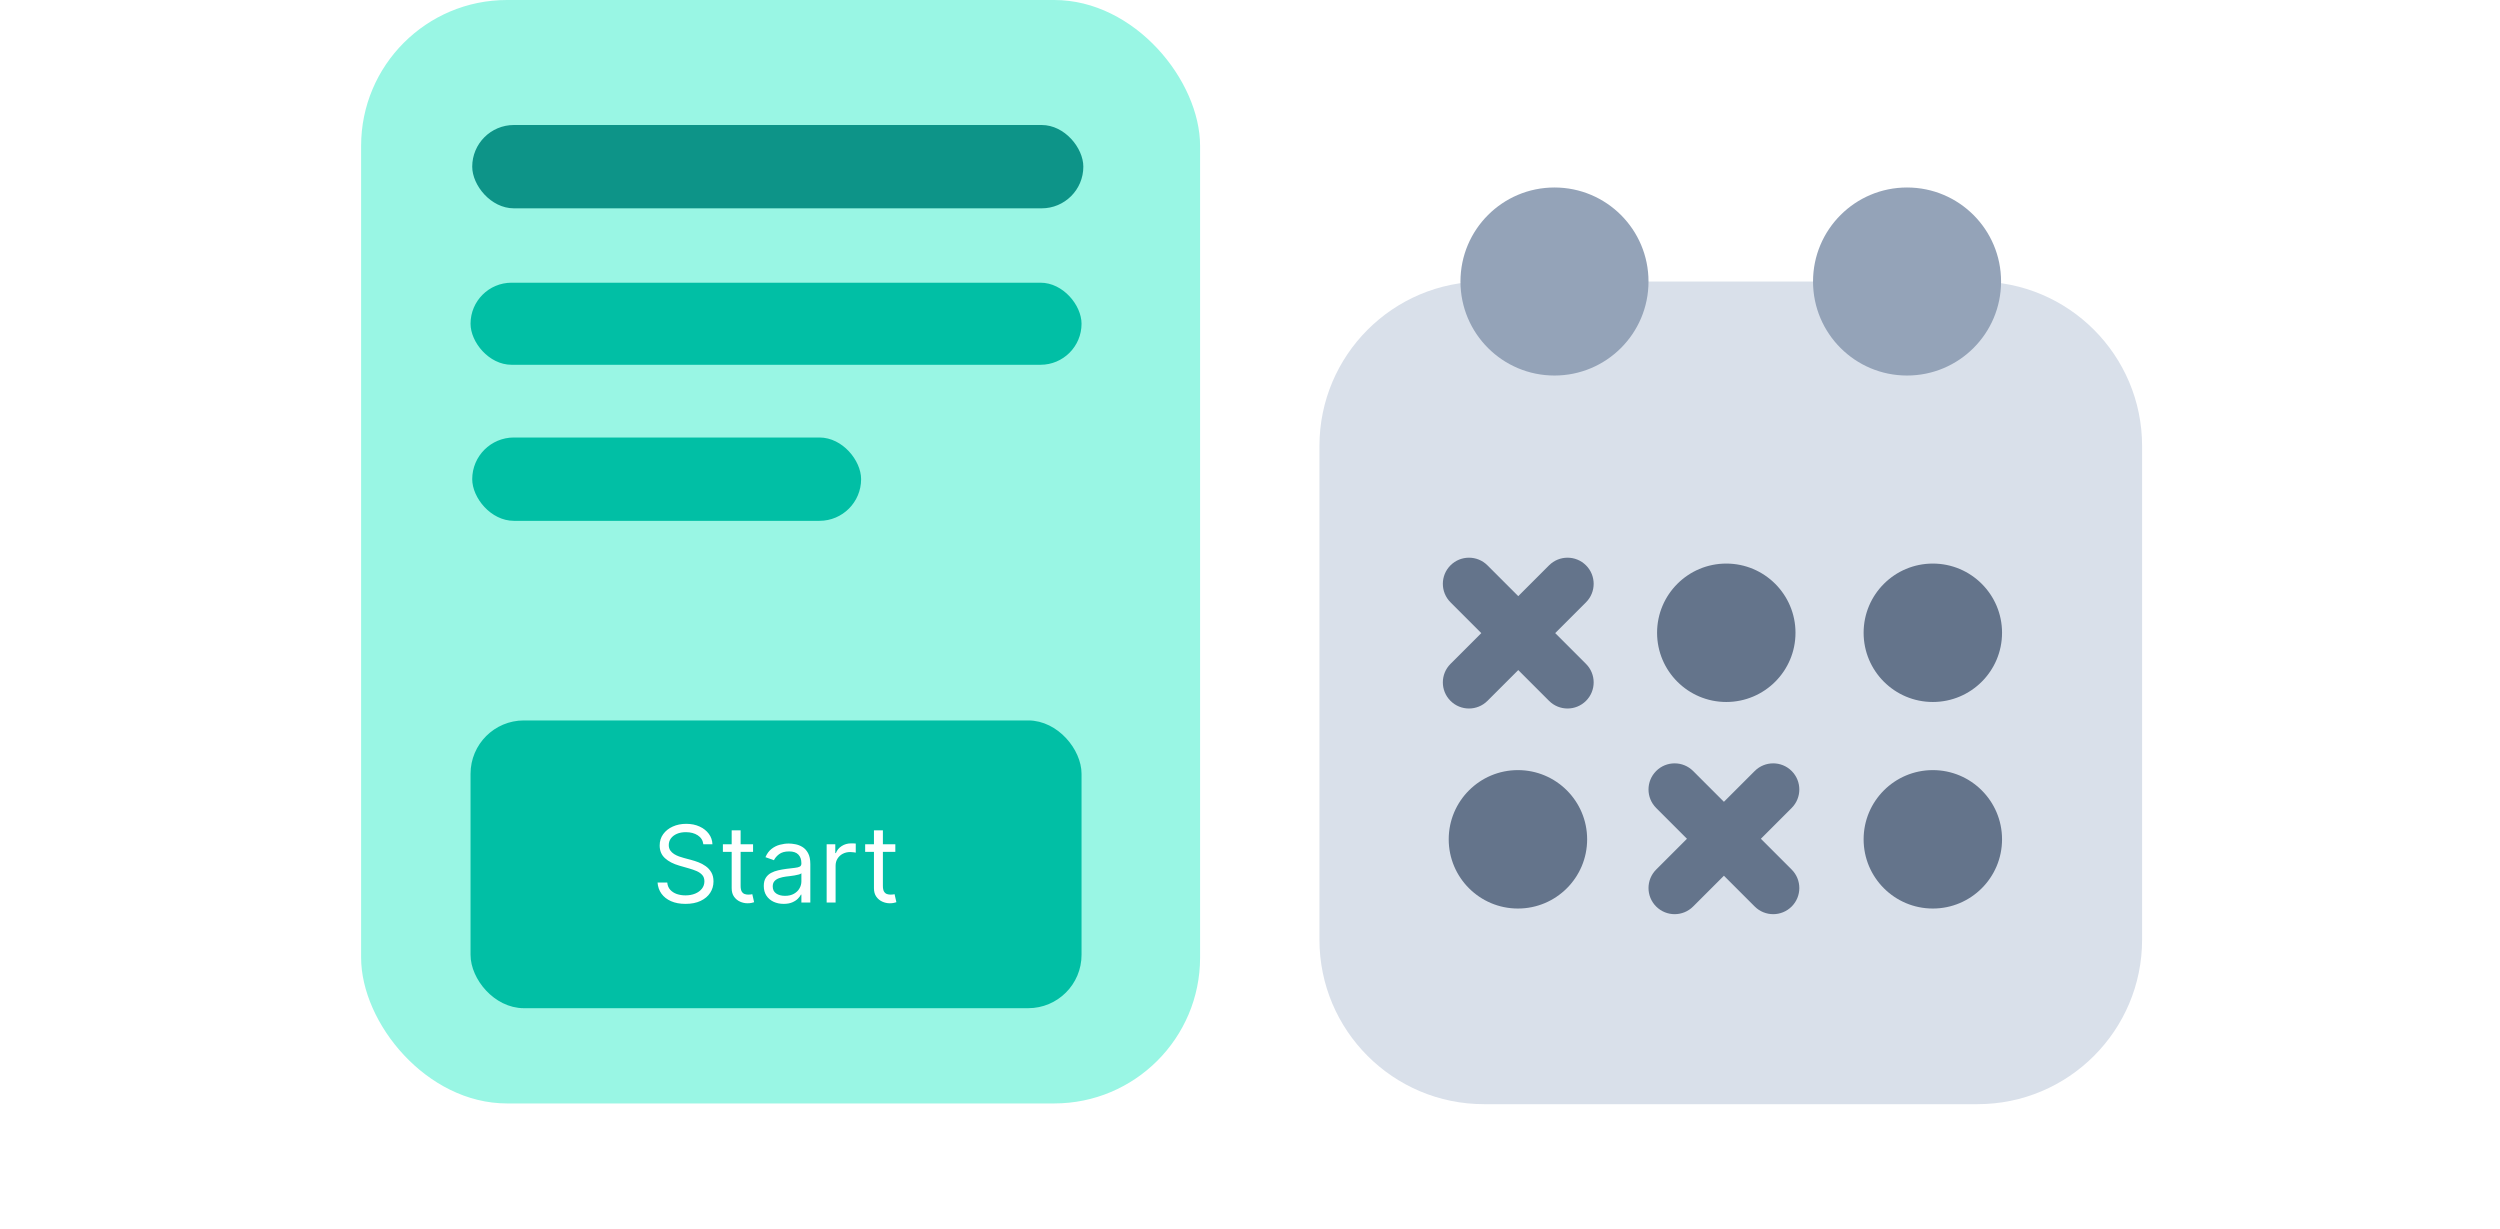 <svg width="360" height="177" viewBox="0 0 360 177" fill="none" xmlns="http://www.w3.org/2000/svg">
<rect width="360" height="177" fill="white"/>
<rect x="52" width="120.813" height="158.896" rx="21.011" fill="#99F6E4"/>
<rect x="68" y="18" width="88" height="12" rx="6" fill="#0D9488"/>
<rect x="67.758" y="40.709" width="87.984" height="11.819" rx="5.909" fill="#01BFA5"/>
<rect x="68" y="63" width="56" height="12" rx="6" fill="#01BFA5"/>
<rect x="68.415" y="104.399" width="86.671" height="40.125" rx="7.028" fill="#01BFA5"/>
<rect x="68.415" y="104.399" width="86.671" height="40.125" rx="7.028" stroke="#01BFA5" stroke-width="1.313"/>
<path d="M101.281 121.578C101.215 121.025 100.95 120.596 100.484 120.29C100.018 119.985 99.447 119.832 98.77 119.832C98.275 119.832 97.842 119.912 97.471 120.072C97.104 120.232 96.816 120.452 96.609 120.732C96.405 121.012 96.303 121.331 96.303 121.687C96.303 121.986 96.374 122.242 96.516 122.457C96.662 122.668 96.847 122.844 97.073 122.986C97.298 123.125 97.535 123.239 97.782 123.33C98.03 123.418 98.257 123.488 98.465 123.543L99.6 123.849C99.891 123.925 100.215 124.031 100.571 124.165C100.932 124.3 101.275 124.484 101.603 124.716C101.934 124.946 102.207 125.24 102.421 125.601C102.636 125.961 102.743 126.403 102.743 126.927C102.743 127.531 102.585 128.077 102.269 128.564C101.956 129.052 101.497 129.439 100.893 129.727C100.293 130.014 99.563 130.158 98.705 130.158C97.904 130.158 97.211 130.029 96.625 129.77C96.043 129.512 95.585 129.152 95.25 128.69C94.919 128.228 94.731 127.691 94.688 127.08H96.085C96.121 127.502 96.263 127.851 96.511 128.128C96.762 128.4 97.078 128.604 97.46 128.739C97.846 128.87 98.261 128.935 98.705 128.935C99.221 128.935 99.685 128.852 100.096 128.684C100.508 128.513 100.833 128.277 101.073 127.975C101.314 127.669 101.434 127.313 101.434 126.905C101.434 126.534 101.33 126.232 101.123 125.999C100.915 125.766 100.642 125.577 100.304 125.431C99.966 125.286 99.6 125.159 99.207 125.049L97.832 124.656C96.958 124.405 96.267 124.047 95.757 123.581C95.248 123.116 94.993 122.506 94.993 121.753C94.993 121.127 95.163 120.581 95.501 120.116C95.843 119.646 96.302 119.282 96.876 119.024C97.455 118.762 98.101 118.631 98.814 118.631C99.534 118.631 100.175 118.76 100.735 119.019C101.295 119.273 101.739 119.623 102.067 120.066C102.398 120.51 102.572 121.014 102.591 121.578H101.281ZM108.44 121.578V122.67H104.096V121.578H108.44ZM105.362 119.57H106.65V127.56C106.65 127.924 106.703 128.197 106.808 128.379C106.917 128.557 107.056 128.677 107.223 128.739C107.394 128.797 107.574 128.826 107.763 128.826C107.905 128.826 108.022 128.819 108.113 128.804C108.204 128.786 108.276 128.772 108.331 128.761L108.593 129.918C108.506 129.951 108.384 129.983 108.227 130.016C108.071 130.052 107.872 130.071 107.632 130.071C107.268 130.071 106.912 129.992 106.563 129.836C106.217 129.679 105.929 129.441 105.7 129.121C105.475 128.801 105.362 128.397 105.362 127.909V119.57ZM112.845 130.158C112.313 130.158 111.831 130.058 111.398 129.858C110.965 129.654 110.621 129.361 110.367 128.979C110.112 128.593 109.985 128.128 109.985 127.582C109.985 127.102 110.079 126.712 110.268 126.414C110.458 126.112 110.711 125.875 111.027 125.704C111.344 125.533 111.693 125.406 112.075 125.322C112.461 125.235 112.848 125.166 113.237 125.115C113.747 125.049 114.16 125 114.476 124.968C114.797 124.931 115.029 124.871 115.175 124.787C115.324 124.704 115.399 124.558 115.399 124.351V124.307C115.399 123.769 115.251 123.35 114.957 123.052C114.666 122.753 114.224 122.604 113.63 122.604C113.016 122.604 112.533 122.739 112.184 123.008C111.835 123.277 111.589 123.565 111.447 123.871L110.225 123.434C110.443 122.924 110.734 122.528 111.098 122.244C111.466 121.957 111.866 121.757 112.299 121.644C112.735 121.527 113.165 121.469 113.587 121.469C113.856 121.469 114.165 121.502 114.515 121.567C114.868 121.629 115.208 121.758 115.535 121.955C115.866 122.151 116.141 122.448 116.359 122.844C116.578 123.241 116.687 123.772 116.687 124.438V129.961H115.399V128.826H115.333C115.246 129.008 115.1 129.203 114.897 129.41C114.693 129.618 114.422 129.794 114.083 129.94C113.745 130.085 113.332 130.158 112.845 130.158ZM113.041 129.001C113.55 129.001 113.98 128.901 114.329 128.701C114.682 128.501 114.948 128.242 115.126 127.926C115.308 127.609 115.399 127.276 115.399 126.927V125.748C115.344 125.813 115.224 125.874 115.039 125.928C114.857 125.979 114.646 126.025 114.405 126.065C114.169 126.101 113.938 126.134 113.712 126.163C113.49 126.188 113.31 126.21 113.172 126.228C112.837 126.272 112.524 126.343 112.233 126.441C111.946 126.536 111.713 126.679 111.535 126.872C111.36 127.062 111.273 127.32 111.273 127.647C111.273 128.095 111.438 128.433 111.769 128.662C112.104 128.888 112.528 129.001 113.041 129.001ZM119.038 129.961V121.578H120.282V122.844H120.369C120.522 122.43 120.799 122.093 121.199 121.835C121.599 121.576 122.05 121.447 122.553 121.447C122.647 121.447 122.765 121.449 122.907 121.453C123.049 121.456 123.157 121.462 123.229 121.469V122.779C123.186 122.768 123.086 122.752 122.929 122.73C122.776 122.704 122.614 122.692 122.443 122.692C122.036 122.692 121.672 122.777 121.352 122.948C121.035 123.116 120.784 123.348 120.599 123.647C120.417 123.941 120.326 124.278 120.326 124.656V129.961H119.038ZM128.927 121.578V122.67H124.583V121.578H128.927ZM125.849 119.57H127.137V127.56C127.137 127.924 127.19 128.197 127.295 128.379C127.405 128.557 127.543 128.677 127.71 128.739C127.881 128.797 128.061 128.826 128.251 128.826C128.392 128.826 128.509 128.819 128.6 128.804C128.691 128.786 128.764 128.772 128.818 128.761L129.08 129.918C128.993 129.951 128.871 129.983 128.714 130.016C128.558 130.052 128.36 130.071 128.12 130.071C127.756 130.071 127.399 129.992 127.05 129.836C126.704 129.679 126.417 129.441 126.188 129.121C125.962 128.801 125.849 128.397 125.849 127.909V119.57Z" fill="white"/>
<path d="M190 64.231C190 51.146 200.607 40.539 213.692 40.539H284.769C297.854 40.539 308.462 51.146 308.462 64.231V135.308C308.462 148.393 297.854 159 284.769 159H213.692C200.607 159 190 148.393 190 135.308V64.231Z" fill="#D9E0EA"/>
<path d="M258.551 91.12C258.551 96.624 254.089 101.086 248.585 101.086C243.081 101.086 238.619 96.624 238.619 91.12C238.619 85.616 243.081 81.154 248.585 81.154C254.089 81.154 258.551 85.616 258.551 91.12Z" fill="#64748B"/>
<path d="M288.294 91.12C288.294 96.624 283.832 101.086 278.327 101.086C272.823 101.086 268.361 96.624 268.361 91.12C268.361 85.616 272.823 81.154 278.327 81.154C283.832 81.154 288.294 85.616 288.294 91.12Z" fill="#64748B"/>
<path d="M228.548 120.862C228.548 126.367 224.086 130.829 218.582 130.829C213.078 130.829 208.615 126.367 208.615 120.862C208.615 115.358 213.078 110.896 218.582 110.896C224.086 110.896 228.548 115.358 228.548 120.862Z" fill="#64748B"/>
<path d="M288.294 120.862C288.294 126.367 283.832 130.829 278.327 130.829C272.823 130.829 268.361 126.367 268.361 120.862C268.361 115.358 272.823 110.896 278.327 110.896C283.832 110.896 288.294 115.358 288.294 120.862Z" fill="#64748B"/>
<path d="M228.385 81.41C226.916 79.94 224.533 79.94 223.063 81.41L218.629 85.845L214.194 81.41C212.724 79.94 210.341 79.94 208.872 81.41C207.402 82.879 207.402 85.262 208.872 86.732L213.307 91.167L208.872 95.602C207.402 97.071 207.402 99.454 208.872 100.923C210.341 102.393 212.724 102.393 214.194 100.923L218.629 96.489L223.063 100.923C224.533 102.393 226.916 102.393 228.385 100.923C229.855 99.454 229.855 97.071 228.385 95.602L223.95 91.167L228.385 86.732C229.855 85.262 229.855 82.879 228.385 81.41Z" fill="#64748B"/>
<path d="M258.001 111.025C256.531 109.556 254.148 109.556 252.679 111.025L248.244 115.46L243.809 111.025C242.339 109.556 239.957 109.556 238.487 111.025C237.018 112.495 237.018 114.877 238.487 116.347L242.922 120.782L238.487 125.217C237.018 126.686 237.018 129.069 238.487 130.539C239.957 132.008 242.339 132.008 243.809 130.539L248.244 126.104L252.679 130.539C254.148 132.008 256.531 132.008 258.001 130.539C259.47 129.069 259.47 126.686 258.001 125.217L253.566 120.782L258.001 116.347C259.47 114.877 259.47 112.495 258.001 111.025Z" fill="#64748B"/>
<ellipse cx="223.846" cy="40.538" rx="13.539" ry="13.539" fill="#94A3B8"/>
<ellipse cx="274.615" cy="40.538" rx="13.539" ry="13.539" fill="#94A3B8"/>
</svg>
